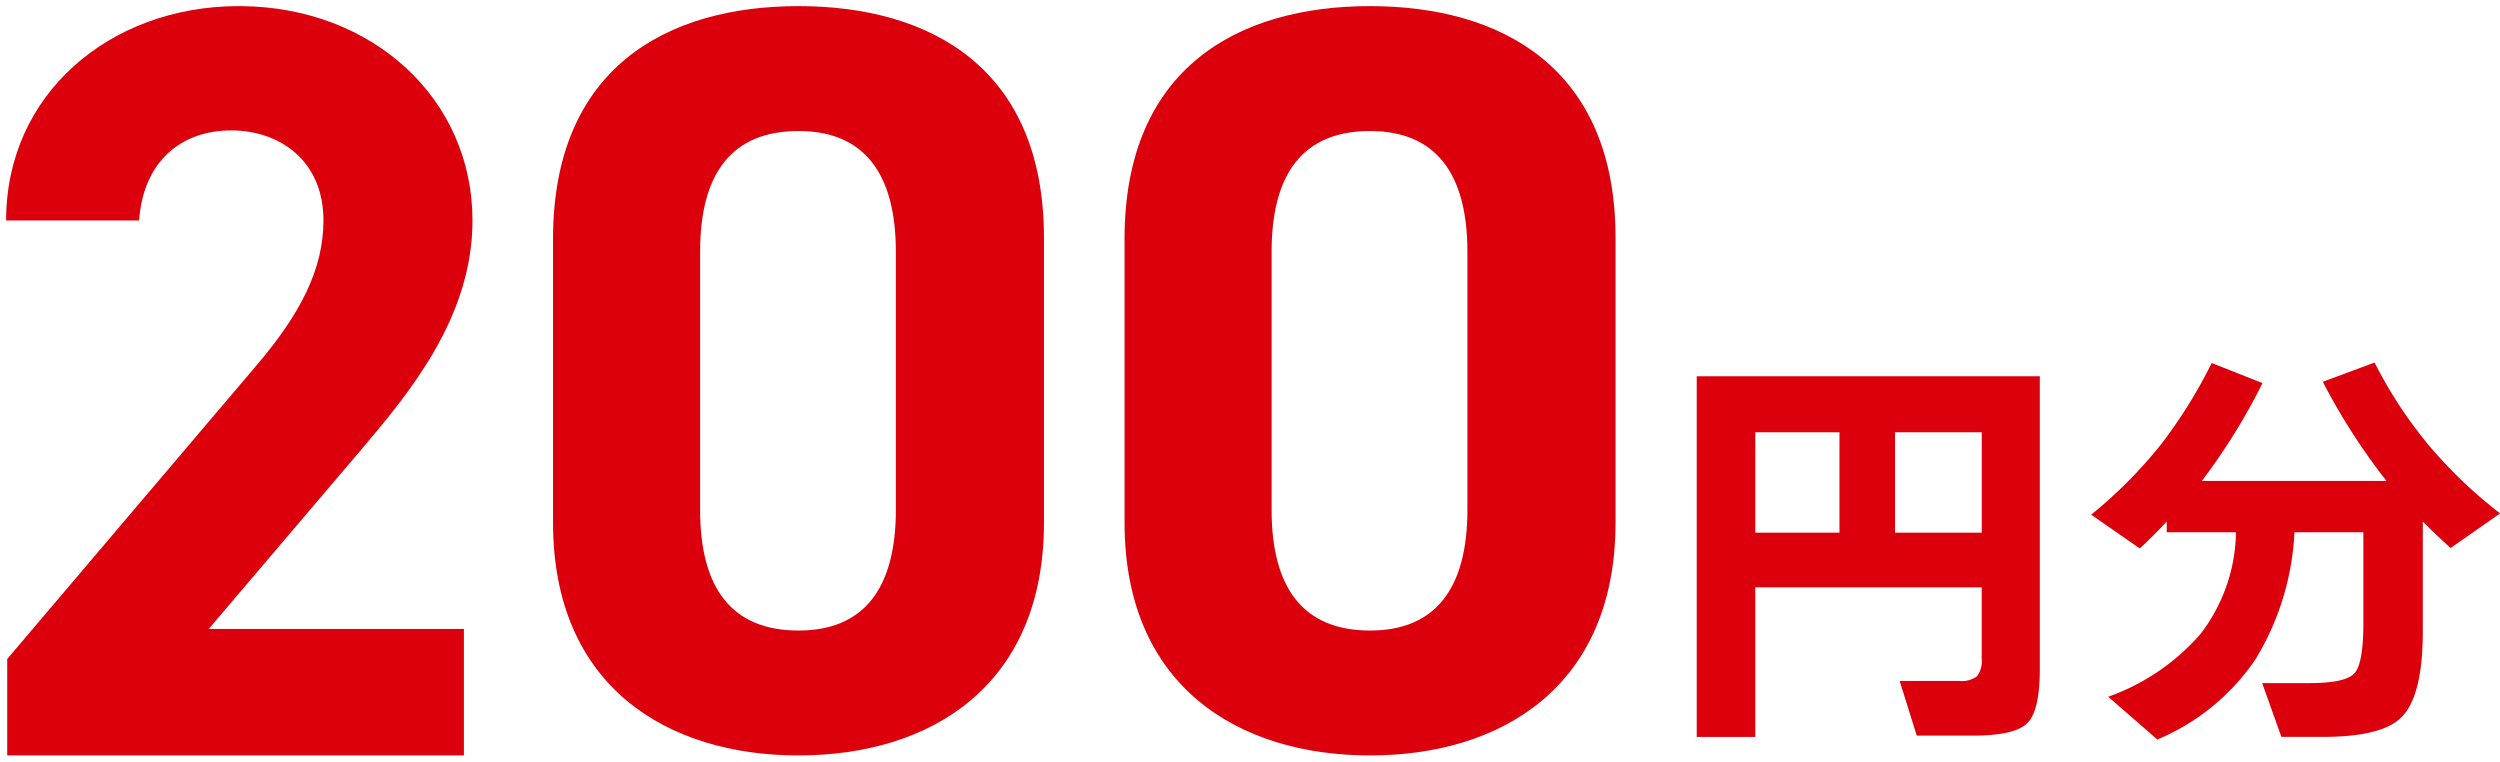 <svg xmlns="http://www.w3.org/2000/svg" width="204.483" height="62.289" viewBox="0 0 204.483 62.289"><g transform="translate(0.5 0.5)"><g transform="translate(0 0)"><path d="M120.486,35.2q0,3.428-1.03,4.439t-4.42,1.014h-4.613l-1.4-4.473h4.893a2.024,2.024,0,0,0,1.433-.384,2.033,2.033,0,0,0,.384-1.433V28.526H97.213V40.758H92.425v-29.5h28.061ZM104.1,15.839H97.213v8.213H104.1Zm11.638,0h-7.095v8.213h7.095Z" transform="translate(45.856 19.016)" fill="#dc000c"/><path d="M121.057,24.72a22,22,0,0,1-3.18,10.38,18.1,18.1,0,0,1-8.038,6.57l-4.019-3.495a17.934,17.934,0,0,0,7.552-5.137,13.966,13.966,0,0,0,2.9-8.318h-5.664v-.874q-1.117,1.19-2.2,2.2l-3.981-2.761a37.68,37.68,0,0,0,5.7-5.732,40.083,40.083,0,0,0,4.159-6.675l4.156,1.643a50.431,50.431,0,0,1-4.96,8h15.1a51.421,51.421,0,0,1-5.207-8.108l4.232-1.573a36.115,36.115,0,0,0,4.331,6.64,37.829,37.829,0,0,0,5.941,5.7l-4.054,2.831q-1.222-1.117-2.272-2.167v8.982q0,5.347-1.782,7.06-1.6,1.573-6.428,1.573h-3.355l-1.573-4.4h3.877q3,0,3.7-.839t.7-4.054V24.72Z" transform="translate(66.115 18.314)" fill="#dc000c"/><path d="M91.48,42.243v-23.2C91.48,5.022,100.826,0,111.557,0s20.083,5.022,20.083,18.963v23.28c0,13.42-9.346,19.046-20.083,19.046S91.48,55.663,91.48,42.243Zm12.029-22.155V41.207c0,6.407,2.595,9.867,8.049,9.867,5.366,0,7.966-3.46,7.966-9.867V20.088c0-6.408-2.6-9.872-7.966-9.872C106.1,10.216,103.508,13.68,103.508,20.088ZM44.735,42.243v-23.2C44.735,5.022,54.076,0,64.813,0S84.89,5.022,84.89,18.963v23.28c0,13.42-9.346,19.046-20.077,19.046S44.735,55.663,44.735,42.243ZM56.764,20.088V41.207c0,6.407,2.589,9.867,8.049,9.867,5.36,0,7.961-3.46,7.961-9.867V20.088c0-6.408-2.6-9.872-7.961-9.872C59.353,10.216,56.764,13.68,56.764,20.088ZM.09,61.288V53.4L20.347,29.543c3.767-4.379,5.609-8.063,5.609-12.01,0-4.913-3.593-7.366-7.54-7.366-4.121,0-7.192,2.543-7.54,7.366H0C0,7.161,8.49.087,18.833,0h.39C30,.089,38.146,7.593,38.146,17.534c0,7.984-5.26,14.2-9.123,18.77L16.574,50.941H37.444V61.288Z" transform="translate(0)" fill="#dc000c"/><path d="M111.557,61.789c-5.815,0-10.789-1.593-14.384-4.607a16.344,16.344,0,0,1-4.524-6.1,22.181,22.181,0,0,1-1.669-8.836v-23.2a23.086,23.086,0,0,1,1.668-9.089,15.754,15.754,0,0,1,4.53-6.08A18.342,18.342,0,0,1,103.754.523a30.288,30.288,0,0,1,15.609,0,18.388,18.388,0,0,1,6.577,3.344,15.712,15.712,0,0,1,4.53,6.055,22.868,22.868,0,0,1,1.669,9.042v23.28a22.181,22.181,0,0,1-1.669,8.836,16.342,16.342,0,0,1-4.525,6.1C122.351,60.2,117.375,61.789,111.557,61.789Zm0-61.289c-5.673,0-10.426,1.435-13.746,4.151-3.869,3.165-5.831,8.008-5.831,14.395v23.2a21.193,21.193,0,0,0,1.587,8.439,15.353,15.353,0,0,0,4.249,5.733c3.412,2.861,8.164,4.374,13.741,4.374s10.334-1.512,13.746-4.374a15.351,15.351,0,0,0,4.249-5.733,21.193,21.193,0,0,0,1.587-8.439V18.963c0-6.35-1.962-11.168-5.831-14.322C121.985,1.932,117.229.5,111.557.5ZM64.813,61.789c-5.818,0-10.792-1.593-14.386-4.607a16.34,16.34,0,0,1-4.523-6.1,22.191,22.191,0,0,1-1.668-8.836v-23.2A23.1,23.1,0,0,1,45.9,9.957a15.75,15.75,0,0,1,4.528-6.08A18.335,18.335,0,0,1,57.007.523a30.287,30.287,0,0,1,15.609,0,18.385,18.385,0,0,1,6.576,3.344,15.713,15.713,0,0,1,4.53,6.055,22.87,22.87,0,0,1,1.668,9.042v23.28a22.183,22.183,0,0,1-1.669,8.836,16.343,16.343,0,0,1-4.524,6.1C75.6,60.2,70.628,61.789,64.813,61.789ZM64.813.5C59.138.5,54.383,1.935,51.064,4.651c-3.868,3.164-5.829,8.007-5.829,14.395v23.2a21.2,21.2,0,0,0,1.586,8.439,15.349,15.349,0,0,0,4.247,5.733c3.412,2.861,8.164,4.374,13.744,4.374s10.329-1.512,13.742-4.374A15.352,15.352,0,0,0,82.8,50.682a21.194,21.194,0,0,0,1.587-8.439V18.963c0-6.35-1.962-11.168-5.83-14.322C75.236,1.932,70.483.5,64.813.5ZM37.944,61.788H-.41V53.216l20.376-24a27.816,27.816,0,0,0,4.147-6.058,12.916,12.916,0,0,0,1.343-5.628,6.625,6.625,0,0,0-2.121-5.151,7.39,7.39,0,0,0-4.92-1.716c-4.1,0-6.729,2.58-7.042,6.9l-.034.464H-.5v-.5a17.651,17.651,0,0,1,1.532-7.309A17.056,17.056,0,0,1,5.2,4.538,20.506,20.506,0,0,1,18.829-.5h.394C30.3-.408,38.646,7.344,38.646,17.534c0,8.171-5.341,14.484-9.242,19.092L17.656,50.441H37.944Zm-37.354-1H36.944V51.441H15.493L28.641,35.979c3.8-4.49,9-10.641,9-18.446A16.289,16.289,0,0,0,32.385,5.44,19.486,19.486,0,0,0,19.219.5h-.386A19.505,19.505,0,0,0,5.872,5.281a16.062,16.062,0,0,0-3.928,5.355,16.559,16.559,0,0,0-1.437,6.4h9.913a8.424,8.424,0,0,1,2.47-5.357,7.911,7.911,0,0,1,5.526-2.009A8.386,8.386,0,0,1,24,11.633a7.6,7.6,0,0,1,2.459,5.9,13.893,13.893,0,0,1-1.44,6.057,28.769,28.769,0,0,1-4.29,6.279L.59,53.583Zm110.967-9.214a7.8,7.8,0,0,1-6.46-2.719c-1.386-1.735-2.088-4.308-2.088-7.648V20.088c0-3.341.7-5.915,2.088-7.651a7.8,7.8,0,0,1,6.46-2.721,7.689,7.689,0,0,1,6.387,2.723c1.379,1.741,2.079,4.315,2.079,7.65V41.207c0,3.334-.7,5.907-2.079,7.647A7.691,7.691,0,0,1,111.557,51.574Zm0-40.858a6.856,6.856,0,0,0-5.679,2.345c-1.241,1.555-1.87,3.919-1.87,7.027V41.207c0,3.107.629,5.471,1.87,7.024a6.858,6.858,0,0,0,5.679,2.343,6.744,6.744,0,0,0,5.6-2.341c1.236-1.559,1.863-3.922,1.863-7.025V20.088c0-3.1-.627-5.469-1.863-7.029A6.742,6.742,0,0,0,111.557,10.716ZM64.813,51.574a7.8,7.8,0,0,1-6.462-2.719c-1.384-1.734-2.086-4.307-2.086-7.648V20.088c0-3.341.7-5.915,2.086-7.651a7.8,7.8,0,0,1,6.462-2.721,7.682,7.682,0,0,1,6.382,2.723c1.379,1.741,2.078,4.315,2.078,7.649V41.207c0,3.334-.7,5.906-2.078,7.647A7.684,7.684,0,0,1,64.813,51.574Zm0-40.858a6.856,6.856,0,0,0-5.681,2.345c-1.239,1.554-1.868,3.918-1.868,7.027V41.207c0,3.108.628,5.471,1.868,7.024a6.859,6.859,0,0,0,5.681,2.343,6.737,6.737,0,0,0,5.6-2.341c1.236-1.559,1.862-3.923,1.862-7.025V20.088c0-3.1-.626-5.468-1.862-7.029A6.735,6.735,0,0,0,64.813,10.716Z" transform="translate(0)" fill="rgba(0,0,0,0)"/></g></g></svg>